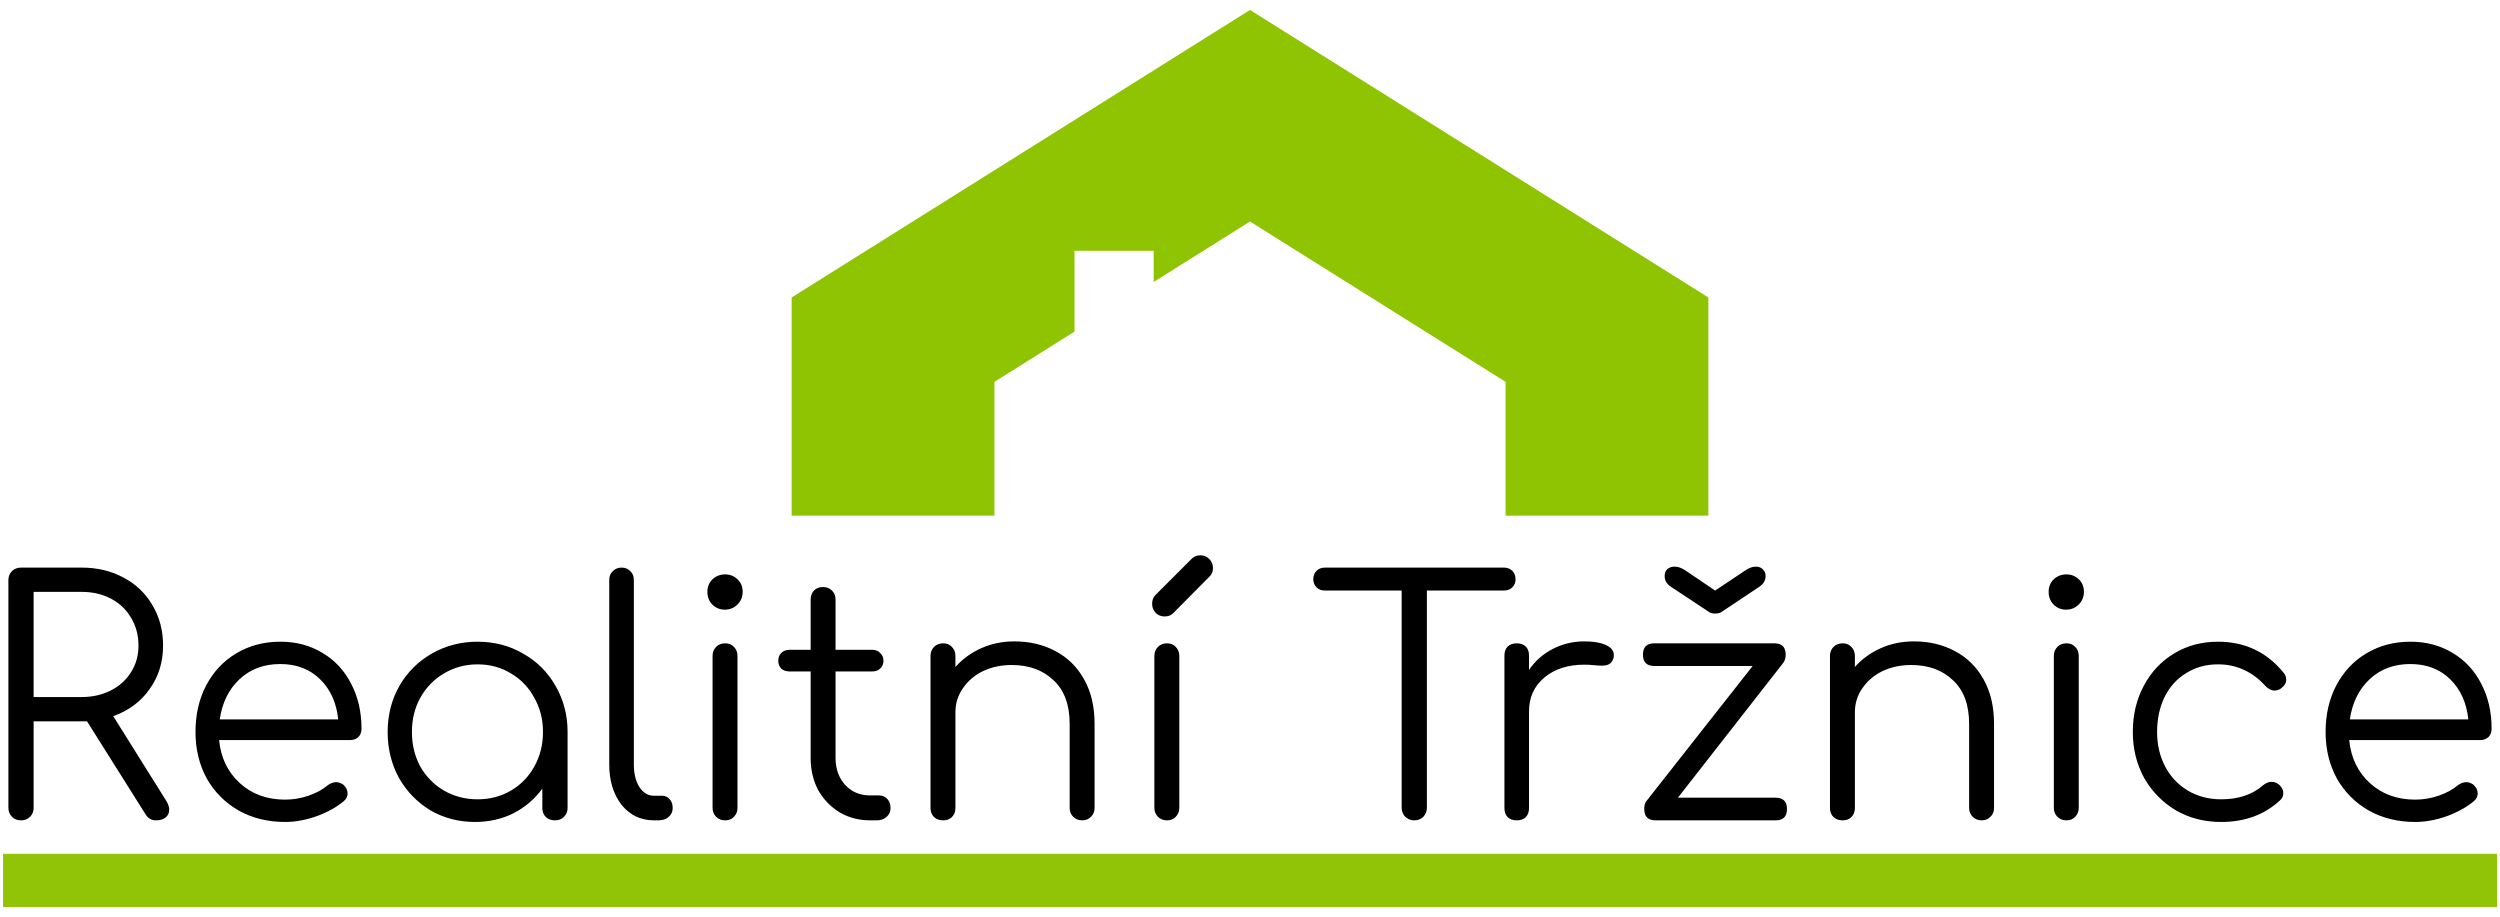 <?xml version="1.0" encoding="UTF-8" standalone="no"?>
<svg id="svg2" xmlns:rdf="http://www.w3.org/1999/02/22-rdf-syntax-ns#" xmlns="http://www.w3.org/2000/svg" viewBox="0 0 296.64 108.8" height="340" width="927" version="1.1" xmlns:cc="http://creativecommons.org/ns#" xmlns:dc="http://purl.org/dc/elements/1.1/">
 <g id="layer1" transform="translate(0 -943.56)">
  <g id="g3455" transform="translate(-327.78 80.161)">
   <path id="path4337" opacity="0.987" d="m476.1 864.58-54.387 34.114v25.891h24.061v-15.877l9.505-5.962v-9.589h9.391v3.699l11.43-7.17 30.327 19.022v15.877h24.061v-25.891h-0l-54.387-34.114z" fill="#8ec300"/>
   <g id="text4339" fill="#000000">
    <path id="path3399" d="m445.09 205.9c-1.28 0-2.36 0.44-3.24 1.32l-13.56 13.56c-0.72 0.8-1.08 1.84-1.08 3.12s0.44 2.4 1.32 3.36c0.88 0.88 1.99 1.32 3.35 1.32 1.28 0 2.33-0.4 3.13-1.2l13.44-13.56c0.88-0.8 1.32-1.84 1.32-3.12 0-1.36-0.44-2.48-1.32-3.36-0.88-0.96-2-1.44-3.36-1.44zm175.88 4.2c-1.12 0-2.04 0.32-2.76 0.96-0.64 0.64-0.96 1.48-0.96 2.52 0 1.6 0.76 2.92 2.28 3.96l14.16 9.36c0.48 0.4 1.24 0.6 2.28 0.6s1.84-0.2 2.4-0.6l14.04-9.36c1.52-1.04 2.28-2.36 2.28-3.96 0-0.96-0.32-1.76-0.96-2.4-0.64-0.72-1.52-1.08-2.64-1.08-1.28 0-2.6 0.48-3.96 1.44l-11.16 7.44-11.16-7.56c-1.36-0.88-2.64-1.32-3.84-1.32zm-613.18 0.36c-1.36 0-2.479 0.44-3.359 1.32s-1.32 2-1.32 3.36v84.36c0 1.36 0.44 2.48 1.32 3.36s1.999 1.32 3.359 1.32 2.479-0.44 3.359-1.32 1.321-2 1.321-3.36v-32.04h17.76 2.041l21.599 34.32c0.48 0.8 1.04 1.4 1.68 1.8s1.44 0.6 2.4 0.6c1.44 0 2.601-0.36 3.481-1.08s1.318-1.68 1.318-2.88c0-0.96-0.36-2.04-1.08-3.24l-19.68-31.44c5.68-2 10.162-5.32 13.442-9.96 3.36-4.64 5.039-10.04 5.039-16.2 0-5.6-1.319-10.6-3.959-15-2.56-4.4-6.122-7.8-10.682-10.2-4.56-2.48-9.759-3.72-15.599-3.72h-22.44zm222.68 0c-1.28 0-2.36 0.44-3.24 1.32-0.88 0.8-1.32 1.88-1.32 3.24v68.4c0 6.08 1.52 11.08 4.56 15 3.12 3.84 7.12 5.76 12 5.76h1.56c1.6 0 2.88-0.4 3.84-1.2 1.04-0.88 1.56-2 1.56-3.36s-0.36-2.44-1.08-3.24c-0.72-0.88-1.68-1.32-2.88-1.32h-3c-2.16 0-3.96-1.08-5.4-3.24-1.36-2.16-2.04-4.96-2.04-8.4v-68.4c0-1.36-0.44-2.44-1.32-3.24-0.8-0.88-1.88-1.32-3.24-1.32zm260.82 0c-1.28 0-2.32 0.4-3.12 1.2s-1.2 1.84-1.2 3.12c0 1.2 0.4 2.2 1.2 3s1.84 1.2 3.12 1.2h28.44v80.52c0 1.28 0.44 2.4 1.32 3.36 0.96 0.88 2.08 1.32 3.36 1.32 1.36 0 2.48-0.44 3.36-1.32 0.88-0.96 1.32-2.08 1.32-3.36v-80.52h28.56c1.28 0 2.32-0.4 3.12-1.2s1.2-1.8 1.2-3c0-1.28-0.4-2.32-1.2-3.12s-1.84-1.2-3.12-1.2h-66.36zm-222.39 2.52c-1.84 0-3.4 0.6-4.68 1.8s-1.92 2.76-1.92 4.68c0 1.84 0.6 3.4 1.8 4.68 1.28 1.28 2.84 1.92 4.68 1.92s3.4-0.64 4.68-1.92 1.92-2.84 1.92-4.68c0-1.92-0.64-3.48-1.92-4.68s-2.8-1.8-4.56-1.8zm497.34 0c-1.84 0-3.4 0.6-4.68 1.8s-1.92 2.76-1.92 4.68c0 1.84 0.6 3.4 1.8 4.68 1.28 1.28 2.84 1.92 4.68 1.92s3.4-0.64 4.68-1.92 1.92-2.84 1.92-4.68c0-1.92-0.64-3.48-1.92-4.68s-2.8-1.8-4.56-1.8zm-461.1 4.68c-1.36 0-2.47 0.44-3.35 1.32-0.8 0.88-1.2 2-1.2 3.36v18.6h-7.8c-1.28 0-2.33 0.4-3.13 1.2-0.72 0.72-1.07 1.68-1.07 2.88 0 1.12 0.35 2.08 1.07 2.88 0.8 0.72 1.85 1.08 3.13 1.08h7.8v32.04c0 4.4 0.92 8.36 2.76 11.88 1.92 3.44 4.56 6.2 7.92 8.28 3.36 2 7.15 3 11.39 3h2.53c1.44 0 2.64-0.44 3.6-1.32s1.43-1.96 1.43-3.24c0-1.36-0.39-2.48-1.19-3.36s-1.85-1.32-3.13-1.32h-3.24c-3.76 0-6.83-1.28-9.23-3.84-2.4-2.64-3.61-6-3.61-10.08v-32.04h13.56c1.28 0 2.28-0.36 3-1.08 0.8-0.8 1.21-1.76 1.21-2.88 0-1.2-0.41-2.16-1.21-2.88-0.72-0.8-1.72-1.2-3-1.2h-13.56v-18.6c0-1.36-0.43-2.48-1.31-3.36s-2.01-1.32-3.37-1.32zm-292.67 1.8h17.76c4.08 0 7.719 0.84 10.919 2.52s5.682 4.04 7.442 7.08c1.84 3.04 2.76 6.48 2.76 10.32 0 3.68-0.92 6.96-2.76 9.84-1.76 2.88-4.281 5.16-7.561 6.84-3.2 1.6-6.8 2.4-10.8 2.4h-17.76v-39zm363.64 18.36c-4.4 0-8.48 0.84-12.24 2.52s-6.96 4-9.6 6.96v-4.08c0-1.36-0.44-2.48-1.32-3.36-0.8-0.88-1.88-1.32-3.24-1.32s-2.48 0.44-3.36 1.32-1.32 2-1.32 3.36v56.4c0 1.36 0.44 2.48 1.32 3.36 0.88 0.8 2 1.2 3.36 1.2s2.44-0.4 3.24-1.2c0.88-0.88 1.32-2 1.32-3.36v-35.52c0-3.28 0.92-6.24 2.76-8.88 1.84-2.72 4.32-4.84 7.44-6.36 3.2-1.52 6.76-2.28 10.68-2.28 6.4 0 11.56 1.88 15.48 5.64 4 3.68 6 9.08 6 16.2v31.2c0 1.28 0.44 2.36 1.32 3.24s2 1.32 3.36 1.32c1.28 0 2.36-0.44 3.24-1.32s1.32-1.96 1.32-3.24v-31.2c0-6.4-1.28-11.88-3.84-16.44-2.56-4.64-6.12-8.16-10.68-10.56-4.48-2.4-9.56-3.6-15.24-3.6zm211.37 0c-4.16 0-8.04 0.92-11.64 2.76s-6.56 4.44-8.88 7.8v-5.28c0-1.44-0.4-2.56-1.2-3.36s-1.92-1.2-3.36-1.2-2.56 0.4-3.36 1.2-1.2 1.92-1.2 3.36v56.52c0 1.44 0.4 2.56 1.2 3.36s1.92 1.2 3.36 1.2 2.56-0.4 3.36-1.2 1.2-1.92 1.2-3.36v-35.88c0-5.12 1.88-9.28 5.64-12.48 3.84-3.2 8.77-4.8 14.77-4.8 1.28 0 2.23 0.04 2.87 0.12 1.76 0.16 3 0.24 3.72 0.24 1.2 0 2.12-0.2 2.76-0.6 0.72-0.4 1.25-1.16 1.57-2.28 0.08-0.24 0.11-0.6 0.11-1.08 0-1.6-1-2.84-3-3.72-1.92-0.88-4.56-1.32-7.92-1.32zm122.15 0c-4.4 0-8.48 0.84-12.24 2.52s-6.96 4-9.6 6.96v-4.08c0-1.36-0.44-2.48-1.32-3.36-0.8-0.88-1.88-1.32-3.24-1.32s-2.48 0.44-3.36 1.32-1.32 2-1.32 3.36v56.4c0 1.36 0.44 2.48 1.32 3.36 0.88 0.8 2 1.2 3.36 1.2s2.44-0.4 3.24-1.2c0.88-0.88 1.32-2 1.32-3.36v-35.52c0-3.28 0.92-6.24 2.76-8.88 1.84-2.72 4.32-4.84 7.44-6.36 3.2-1.52 6.76-2.28 10.68-2.28 6.4 0 11.56 1.88 15.48 5.64 4 3.68 6 9.08 6 16.2v31.2c0 1.28 0.44 2.36 1.32 3.24s2 1.32 3.36 1.32c1.28 0 2.36-0.44 3.24-1.32s1.32-1.96 1.32-3.24v-31.2c0-6.4-1.28-11.88-3.84-16.44-2.56-4.64-6.12-8.16-10.68-10.56-4.48-2.4-9.56-3.6-15.24-3.6zm-605.7 0.12c-6.08 0-11.521 1.44-16.321 4.32-4.72 2.8-8.44 6.76-11.16 11.88-2.64 5.04-3.959 10.8-3.959 17.28 0 6.4 1.399 12.16 4.199 17.28 2.88 5.04 6.841 9 11.881 11.88 5.04 2.8 10.759 4.2 17.16 4.2 3.76 0 7.68-0.72 11.76-2.16 4.08-1.52 7.44-3.4 10.08-5.64 0.88-0.8 1.32-1.72 1.32-2.76 0-1.2-0.52-2.28-1.56-3.24-0.88-0.64-1.76-0.96-2.64-0.96-1.12 0-2.2 0.4-3.24 1.2-1.76 1.52-4.12 2.8-7.08 3.84-2.88 0.96-5.76 1.44-8.64 1.44-6.721 0-12.32-2.04-16.8-6.12s-7.04-9.4-7.68-15.96h48.48c1.28 0 2.32-0.36 3.12-1.08 0.8-0.8 1.2-1.84 1.2-3.12 0-6.24-1.28-11.8-3.84-16.68-2.48-4.88-6-8.68-10.56-11.4-4.56-2.8-9.8-4.2-15.72-4.2zm73.17 0c-6.24 0-11.92 1.48-17.04 4.44-5.04 2.88-9.04 6.88-12 12-2.88 5.12-4.32 10.8-4.32 17.04s1.4 11.92 4.2 17.04c2.88 5.04 6.76 9.04 11.64 12 4.96 2.88 10.48 4.32 16.56 4.32 5.2 0 9.96-1.08 14.28-3.24 4.32-2.24 7.88-5.28 10.68-9.12v7.2c0 1.36 0.44 2.48 1.32 3.36 0.88 0.8 2 1.2 3.36 1.2s2.48-0.44 3.36-1.32 1.32-1.96 1.32-3.24v-28.2c0-6.24-1.48-11.92-4.44-17.04-2.88-5.12-6.88-9.12-12-12-5.04-2.96-10.68-4.44-16.92-4.44zm645.31 0c-6 0-11.4 1.44-16.2 4.32s-8.56 6.88-11.28 12c-2.72 5.04-4.08 10.76-4.08 17.16 0 6.24 1.4 11.92 4.2 17.04 2.88 5.04 6.8 9.04 11.76 12 4.96 2.88 10.56 4.32 16.8 4.32 8.8 0 16.08-2.68 21.84-8.04 0.8-0.72 1.2-1.6 1.2-2.64 0-1.2-0.56-2.28-1.68-3.24-0.8-0.64-1.68-0.96-2.64-0.96-1.12 0-2.2 0.44-3.24 1.32-3.92 3.44-9.08 5.16-15.48 5.16-4.64 0-8.76-1.08-12.36-3.24s-6.4-5.12-8.4-8.88c-2-3.84-3-8.12-3-12.84 0-4.8 0.92-9.12 2.76-12.96 1.92-3.84 4.6-6.8 8.04-8.88 3.44-2.16 7.36-3.24 11.76-3.24 3.52 0 6.72 0.68 9.6 2.04 2.88 1.28 5.52 3.24 7.92 5.88 1.12 1.2 2.28 1.8 3.48 1.8 0.8 0 1.56-0.24 2.28-0.72 1.36-0.96 2.04-2.08 2.04-3.36 0-0.96-0.32-1.8-0.96-2.52-6.24-7.68-14.36-11.52-24.36-11.52zm71.36 0c-6.08 0-11.52 1.44-16.32 4.32-4.72 2.8-8.44 6.76-11.16 11.88-2.64 5.04-3.96 10.8-3.96 17.28 0 6.4 1.4 12.16 4.2 17.28 2.88 5.04 6.84 9 11.88 11.88 5.04 2.8 10.76 4.2 17.16 4.2 3.76 0 7.68-0.72 11.76-2.16 4.08-1.52 7.44-3.4 10.08-5.64 0.88-0.8 1.32-1.72 1.32-2.76 0-1.2-0.52-2.28-1.56-3.24-0.88-0.64-1.76-0.96-2.64-0.96-1.12 0-2.2 0.4-3.24 1.2-1.76 1.52-4.12 2.8-7.08 3.84-2.88 0.96-5.76 1.44-8.64 1.44-6.72 0-12.32-2.04-16.8-6.12s-7.04-9.4-7.68-15.96h48.48c1.28 0 2.32-0.36 3.12-1.08 0.8-0.8 1.2-1.84 1.2-3.12 0-6.24-1.28-11.8-3.84-16.68-2.48-4.88-6-8.68-10.56-11.4-4.56-2.8-9.8-4.2-15.72-4.2zm-624.87 0.6c-1.36 0-2.48 0.44-3.36 1.32s-1.32 2-1.32 3.36v56.28c0 1.36 0.44 2.48 1.32 3.36s2 1.32 3.36 1.32 2.44-0.44 3.24-1.32c0.88-0.88 1.32-2 1.32-3.36v-56.28c0-1.36-0.44-2.48-1.32-3.36-0.8-0.88-1.88-1.32-3.24-1.32zm163.83 0c-1.36 0-2.48 0.44-3.36 1.32s-1.33 2-1.33 3.36v56.28c0 1.36 0.45 2.48 1.33 3.36s2 1.32 3.36 1.32 2.43-0.44 3.23-1.32c0.88-0.88 1.33-2 1.33-3.36v-56.28c0-1.36-0.45-2.48-1.33-3.36-0.8-0.88-1.87-1.32-3.23-1.32zm180.68 0c-2.8 0-4.2 1.4-4.2 4.2s1.4 4.2 4.2 4.2h36.48l-39.36 50.04c-0.56 0.64-0.84 1.64-0.84 3 0 2.8 1.4 4.2 4.2 4.2h44.52c2.8 0 4.2-1.4 4.2-4.2s-1.4-4.2-4.2-4.2h-36.24l39-49.92c0.64-0.8 0.96-1.84 0.96-3.12 0-2.8-1.4-4.2-4.2-4.2h-44.52zm152.83 0c-1.36 0-2.48 0.44-3.36 1.32s-1.32 2-1.32 3.36v56.28c0 1.36 0.44 2.48 1.32 3.36s2 1.32 3.36 1.32 2.44-0.44 3.24-1.32c0.88-0.88 1.32-2 1.32-3.36v-56.28c0-1.36-0.44-2.48-1.32-3.36-0.8-0.88-1.88-1.32-3.24-1.32zm-662.31 7.68c6 0 10.92 1.88 14.76 5.64s6.08 8.72 6.72 14.88h-43.92c0.88-6.16 3.319-11.12 7.319-14.88s9.041-5.64 15.121-5.64zm789.84 0c6 0 10.92 1.88 14.76 5.64s6.08 8.72 6.72 14.88h-43.92c0.88-6.16 3.32-11.12 7.32-14.88s9.04-5.64 15.12-5.64zm-716.67 0.12c4.56 0 8.68 1.12 12.36 3.36 3.68 2.16 6.56 5.16 8.64 9 2.16 3.76 3.24 8 3.24 12.72s-1.08 9-3.24 12.84c-2.08 3.76-4.96 6.72-8.64 8.88s-7.8 3.24-12.36 3.24-8.72-1.08-12.48-3.24c-3.68-2.16-6.6-5.12-8.76-8.88-2.08-3.84-3.12-8.12-3.12-12.84s1.04-8.96 3.12-12.72c2.16-3.84 5.08-6.84 8.76-9 3.76-2.24 7.92-3.36 12.48-3.36z" transform="matrix(0.32 0 0 0.32 327.78 863.4)"/>
   </g>
   <rect id="rect4343" opacity="0.987" fill-opacity=".988" height="6.312" width="295.94" y="964.71" x="328.14" fill="#8ec300"/>
  </g>
 </g>
</svg>
